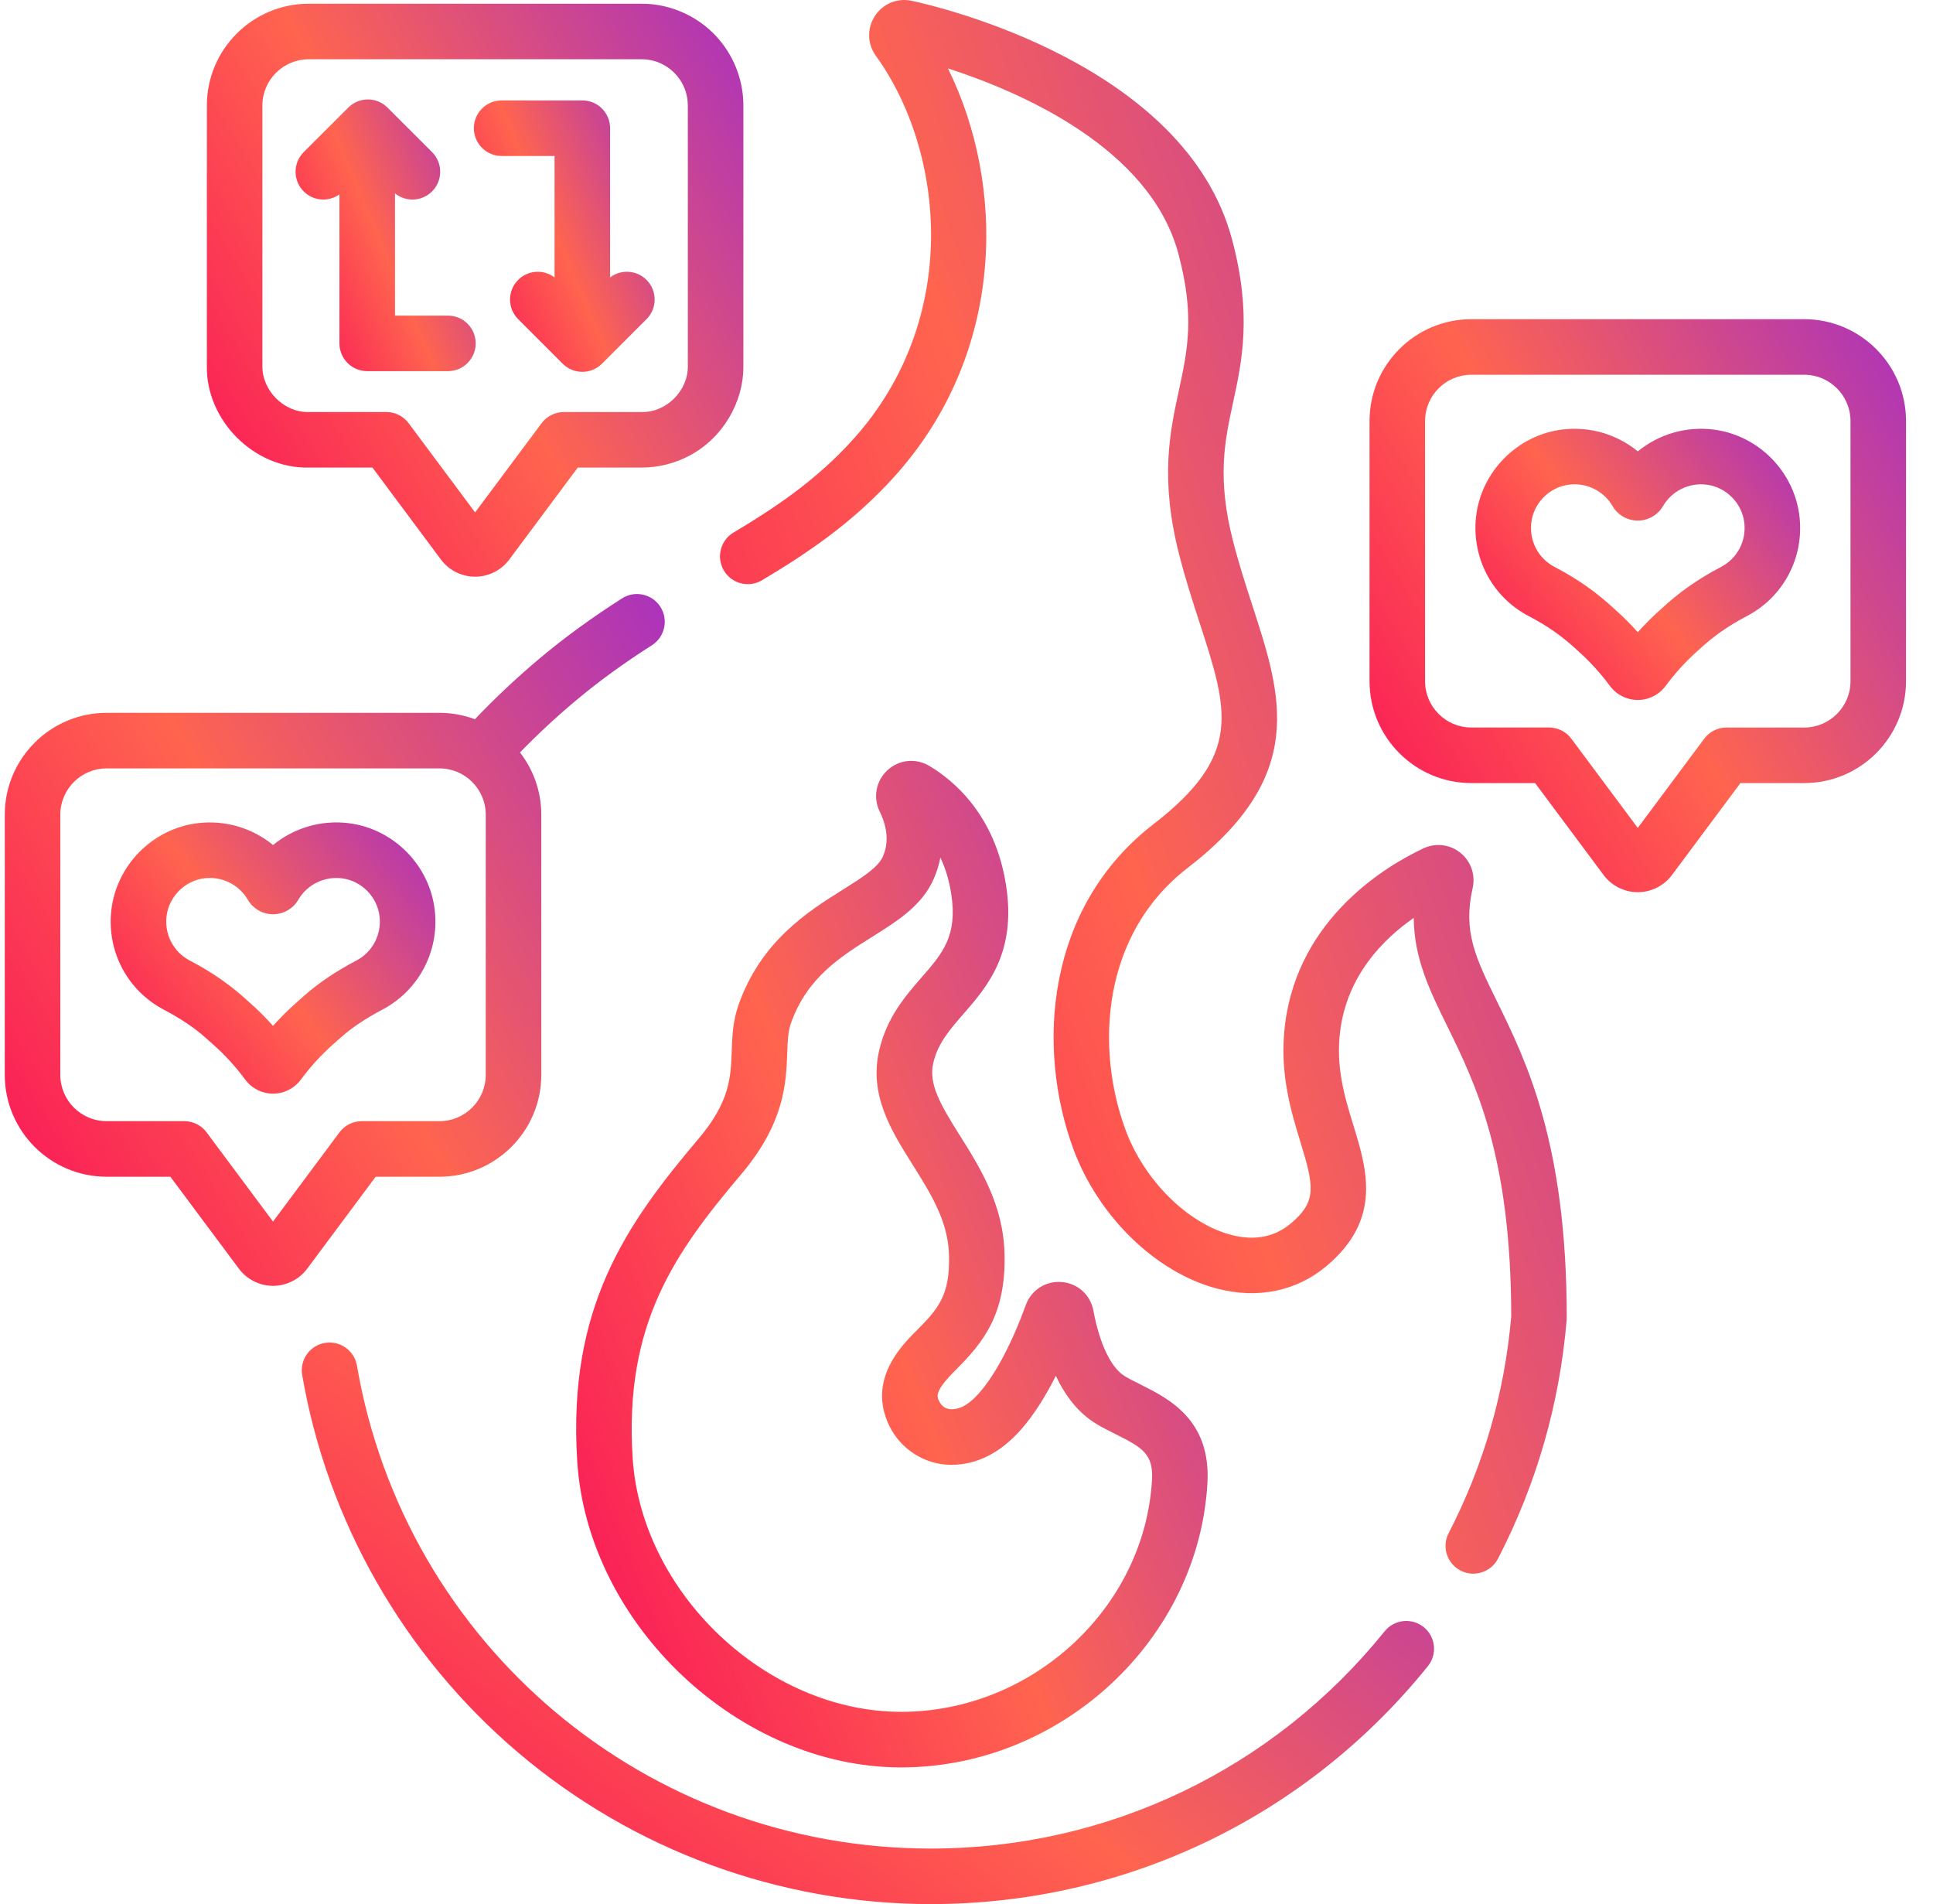 <svg width="66" height="65" viewBox="0 0 66 65" fill="none" xmlns="http://www.w3.org/2000/svg">
<g id="fi_3390990" clip-path="url(#clip0_35_2892)">
<g id="Group">
<path id="Vector" d="M10.54 15.962H12.717L15.056 19.102C15.33 19.469 15.765 19.687 16.222 19.687C16.68 19.687 17.115 19.469 17.388 19.102L19.727 15.962H21.905C22.483 15.962 23.057 15.817 23.563 15.542C24.668 14.952 25.393 13.74 25.382 12.486V3.603C25.382 2.797 25.099 2.012 24.587 1.391C23.938 0.597 22.932 0.122 21.905 0.127H10.54C8.623 0.127 7.063 1.686 7.063 3.603V12.486C7.029 14.349 8.673 16 10.54 15.962ZM8.959 3.603C8.959 2.732 9.668 2.023 10.54 2.023H21.905C22.375 2.02 22.828 2.237 23.125 2.599C23.361 2.884 23.485 3.232 23.485 3.603V12.486C23.503 13.334 22.754 14.084 21.905 14.066H19.251C18.952 14.066 18.67 14.207 18.491 14.448L16.222 17.493L13.954 14.448C13.775 14.207 13.493 14.066 13.193 14.066H10.54C9.692 14.085 8.944 13.329 8.959 12.486V3.603Z" fill="url(#paint0_linear_35_2892)"/>
<path id="Vector_2" d="M50.282 30.314C50.384 29.862 50.223 29.401 49.862 29.111C49.502 28.822 49.018 28.765 48.6 28.961C47.337 29.555 44.351 31.325 43.881 34.93C43.666 36.583 44.073 37.912 44.4 38.981C44.864 40.494 44.968 41.009 44.082 41.759C43.523 42.232 42.832 42.365 42.029 42.153C40.542 41.761 39.061 40.286 38.428 38.566C37.386 35.737 37.636 31.878 40.542 29.636C44.646 26.47 43.773 23.782 42.761 20.67C42.534 19.972 42.3 19.25 42.099 18.466C41.547 16.305 41.817 15.056 42.103 13.735C42.407 12.329 42.752 10.736 42.066 8.17C40.471 2.202 32.082 0.232 31.131 0.028C30.642 -0.078 30.148 0.124 29.874 0.544C29.599 0.962 29.611 1.496 29.904 1.902C32.276 5.196 32.814 10.903 29.138 14.989C27.858 16.412 26.415 17.363 25.046 18.179C24.596 18.447 24.449 19.029 24.717 19.479C24.985 19.928 25.567 20.076 26.017 19.808C27.514 18.915 29.099 17.868 30.548 16.258C34.359 12.021 34.33 6.304 32.366 2.335C34.823 3.129 39.265 5.036 40.234 8.66C40.802 10.783 40.546 11.965 40.25 13.334C39.945 14.744 39.599 16.341 40.262 18.936C40.477 19.779 40.733 20.564 40.958 21.257C41.938 24.272 42.429 25.785 39.384 28.135C35.717 30.964 35.367 35.742 36.649 39.222C37.496 41.523 39.463 43.438 41.545 43.986C42.941 44.355 44.277 44.078 45.306 43.207C47.19 41.614 46.671 39.92 46.213 38.425C45.911 37.44 45.599 36.421 45.761 35.175C46.007 33.292 47.227 32.06 48.27 31.335C48.282 32.722 48.814 33.806 49.407 35.015C50.382 37 51.593 39.47 51.599 44.938C51.376 47.536 50.657 50.025 49.462 52.337C49.222 52.802 49.404 53.374 49.869 53.614C50.325 53.853 50.905 53.677 51.147 53.208C52.463 50.662 53.252 47.919 53.492 45.057C53.494 45.03 53.495 45.004 53.495 44.978C53.495 39.041 52.117 36.231 51.11 34.179C50.384 32.699 49.945 31.806 50.282 30.314Z" fill="url(#paint1_linear_35_2892)"/>
<path id="Vector_3" d="M48.611 55.544C48.203 55.216 47.606 55.28 47.277 55.687C43.478 60.401 37.831 63.104 31.785 63.104C22.075 63.104 13.833 56.17 12.187 46.617C12.098 46.101 11.608 45.755 11.091 45.844C10.575 45.932 10.229 46.423 10.318 46.939C11.179 51.938 13.793 56.511 17.678 59.816C21.608 63.159 26.618 65 31.785 65C38.408 65 44.593 62.039 48.754 56.877C49.082 56.47 49.018 55.873 48.611 55.544Z" fill="url(#paint2_linear_35_2892)"/>
<path id="Vector_4" d="M28.767 30.377C27.593 31.114 25.985 32.123 25.216 34.303C25.02 34.859 25.002 35.379 24.984 35.882C24.952 36.769 24.922 37.606 23.861 38.861C21.39 41.782 19.372 44.627 19.709 49.889C20.065 55.453 25.234 60.334 30.77 60.334C36.227 60.334 40.918 55.984 41.226 50.637C41.352 48.468 39.906 47.745 38.95 47.267C38.755 47.17 38.57 47.077 38.409 46.981C37.937 46.698 37.545 45.882 37.333 44.741C37.233 44.203 36.799 43.81 36.252 43.765C35.705 43.72 35.213 44.035 35.025 44.55C34.55 45.854 33.991 46.913 33.451 47.532C33.006 48.043 32.696 48.108 32.477 48.108C32.308 48.108 32.148 48.004 32.07 47.843C31.983 47.665 31.901 47.496 32.635 46.763C33.574 45.823 34.348 44.877 34.299 42.81C34.259 41.128 33.47 39.872 32.773 38.763C32.1 37.691 31.697 36.998 31.868 36.276C32.027 35.609 32.431 35.146 32.898 34.61C33.705 33.683 34.711 32.53 34.351 30.22C33.976 27.808 32.547 26.631 31.729 26.145C31.269 25.871 30.695 25.93 30.302 26.292C29.908 26.655 29.801 27.223 30.037 27.706C30.31 28.266 30.346 28.784 30.143 29.243C29.978 29.618 29.417 29.97 28.767 30.377ZM31.878 30.008C31.983 29.769 32.06 29.525 32.109 29.275C32.272 29.621 32.403 30.029 32.478 30.511C32.701 31.949 32.184 32.543 31.468 33.364C30.916 33.998 30.291 34.715 30.024 35.836C29.659 37.37 30.426 38.591 31.168 39.772C31.789 40.761 32.376 41.695 32.403 42.855C32.436 44.215 32.045 44.67 31.294 45.422C30.788 45.927 29.604 47.111 30.365 48.673C30.758 49.482 31.587 50.005 32.477 50.005C33.362 50.005 34.171 49.592 34.881 48.778C35.332 48.26 35.724 47.616 36.05 46.967C36.363 47.628 36.806 48.231 37.435 48.608C37.657 48.741 37.883 48.854 38.102 48.964C39.016 49.42 39.384 49.641 39.333 50.528C39.082 54.889 35.24 58.437 30.77 58.437C26.182 58.437 21.897 54.386 21.601 49.768C21.309 45.203 23.029 42.779 25.308 40.085C26.794 38.329 26.843 36.954 26.879 35.949C26.893 35.54 26.905 35.216 27.004 34.934C27.554 33.378 28.683 32.669 29.776 31.983C30.651 31.434 31.479 30.915 31.878 30.008Z" fill="url(#paint3_linear_35_2892)"/>
<path id="Vector_5" d="M61.603 10.896H50.237C48.32 10.896 46.761 12.456 46.761 14.373V23.255C46.761 25.172 48.32 26.732 50.237 26.732H52.415L54.754 29.872C55.027 30.238 55.463 30.457 55.92 30.457C56.377 30.457 56.813 30.238 57.086 29.872L59.425 26.732H61.603C63.52 26.732 65.079 25.172 65.079 23.255V14.373C65.079 12.456 63.52 10.896 61.603 10.896ZM63.183 23.255C63.183 24.127 62.474 24.835 61.603 24.835H58.949C58.65 24.835 58.368 24.977 58.189 25.217L55.92 28.263L53.651 25.217C53.472 24.977 53.19 24.835 52.891 24.835H50.237C49.366 24.835 48.657 24.127 48.657 23.255V14.373C48.657 13.502 49.366 12.793 50.237 12.793H61.603C62.474 12.793 63.183 13.502 63.183 14.373V23.255Z" fill="url(#paint4_linear_35_2892)"/>
<path id="Vector_6" d="M58.498 14.663C57.554 14.547 56.627 14.829 55.921 15.409C55.214 14.829 54.288 14.547 53.343 14.663C51.797 14.852 50.558 16.115 50.396 17.665C50.251 19.056 50.953 20.375 52.186 21.026C52.903 21.402 53.366 21.746 53.867 22.209C54.275 22.571 54.646 22.977 54.97 23.416C55.192 23.716 55.547 23.895 55.921 23.895C56.294 23.895 56.649 23.716 56.871 23.415C57.195 22.977 57.566 22.571 57.974 22.209C58.475 21.747 58.939 21.402 59.655 21.026C60.888 20.375 61.591 19.056 61.445 17.665C61.283 16.115 60.044 14.852 58.498 14.663ZM58.77 19.349C57.922 19.795 57.323 20.23 56.716 20.79C56.436 21.038 56.17 21.303 55.92 21.582C55.671 21.303 55.405 21.038 55.125 20.79C54.518 20.23 53.919 19.794 53.071 19.349C52.527 19.062 52.217 18.478 52.282 17.862C52.353 17.182 52.896 16.628 53.573 16.545C53.636 16.537 53.698 16.533 53.76 16.533C54.292 16.533 54.788 16.812 55.058 17.276C55.236 17.582 55.566 17.772 55.92 17.772H55.92C56.273 17.772 56.603 17.582 56.782 17.277C57.084 16.759 57.666 16.471 58.267 16.545C58.944 16.628 59.488 17.182 59.559 17.862C59.624 18.478 59.314 19.062 58.77 19.349Z" fill="url(#paint5_linear_35_2892)"/>
<path id="Vector_7" d="M10.488 43.31L12.827 40.17H15.005C16.922 40.17 18.482 38.61 18.482 36.693V27.811C18.482 27.012 18.21 26.275 17.754 25.687C18.346 25.076 18.987 24.48 19.669 23.909C20.447 23.257 21.295 22.641 22.259 22.026C22.701 21.744 22.83 21.158 22.549 20.716C22.267 20.275 21.681 20.145 21.239 20.427C20.205 21.087 19.293 21.75 18.451 22.455C17.651 23.126 16.901 23.83 16.216 24.552C15.839 24.412 15.431 24.334 15.005 24.334H3.64C1.723 24.334 0.163 25.894 0.163 27.811V36.693C0.163 38.61 1.723 40.17 3.64 40.17H5.817L8.157 43.31C8.43 43.676 8.865 43.895 9.322 43.895C9.779 43.895 10.215 43.676 10.488 43.31ZM9.322 41.701L7.054 38.655C6.875 38.415 6.593 38.273 6.293 38.273H3.64C2.768 38.273 2.059 37.564 2.059 36.693V27.811C2.059 26.939 2.768 26.231 3.64 26.231H15.005C15.877 26.231 16.585 26.939 16.585 27.811V36.693C16.585 37.564 15.877 38.273 15.005 38.273H12.351C12.052 38.273 11.77 38.415 11.591 38.655L9.322 41.701Z" fill="url(#paint6_linear_35_2892)"/>
<path id="Vector_8" d="M13.058 34.464C14.29 33.813 14.993 32.493 14.848 31.103C14.686 29.553 13.446 28.29 11.901 28.1C10.956 27.985 10.029 28.267 9.323 28.847C8.617 28.267 7.689 27.985 6.745 28.101C5.199 28.29 3.96 29.553 3.798 31.103C3.653 32.494 4.356 33.813 5.588 34.464C6.164 34.768 6.626 35.077 6.999 35.408L7.269 35.647C7.677 36.009 8.048 36.414 8.372 36.853C8.594 37.154 8.949 37.334 9.323 37.334C9.697 37.334 10.052 37.154 10.274 36.853C10.597 36.415 10.968 36.009 11.377 35.647L11.646 35.408C12.02 35.077 12.482 34.768 13.058 34.464ZM10.388 33.989L10.119 34.228C9.838 34.476 9.573 34.741 9.323 35.02C9.073 34.741 8.807 34.476 8.527 34.228C7.92 33.668 7.321 33.232 6.474 32.787C5.93 32.5 5.62 31.916 5.684 31.3C5.758 30.555 6.415 29.964 7.163 29.971C7.695 29.971 8.191 30.25 8.462 30.715C8.64 31.021 8.97 31.21 9.323 31.21H9.324C9.677 31.21 10.007 31.02 10.185 30.715C10.486 30.197 11.07 29.91 11.67 29.983C12.347 30.066 12.89 30.62 12.961 31.3C13.026 31.916 12.716 32.5 12.172 32.787C11.461 33.162 10.877 33.556 10.388 33.989Z" fill="url(#paint7_linear_35_2892)"/>
<path id="Vector_9" d="M17.128 5.325H18.935V9.47C18.564 9.188 18.032 9.215 17.692 9.555C17.322 9.925 17.322 10.525 17.692 10.895L19.213 12.416C19.398 12.601 19.641 12.694 19.883 12.694C20.126 12.694 20.369 12.601 20.554 12.416L22.075 10.895C22.445 10.525 22.445 9.925 22.075 9.555C21.735 9.215 21.203 9.188 20.831 9.47V4.377C20.831 3.853 20.407 3.428 19.883 3.428H17.128C16.604 3.428 16.18 3.853 16.18 4.377C16.18 4.9 16.604 5.325 17.128 5.325Z" fill="url(#paint8_linear_35_2892)"/>
<path id="Vector_10" d="M11.59 6.635V11.722C11.59 12.245 12.015 12.67 12.539 12.67H15.294C15.818 12.67 16.242 12.246 16.242 11.722C16.242 11.198 15.818 10.774 15.294 10.774H13.487V6.602C13.66 6.742 13.871 6.812 14.082 6.812C14.324 6.812 14.567 6.719 14.752 6.534C15.123 6.164 15.123 5.563 14.752 5.193L13.231 3.673C12.861 3.302 12.261 3.302 11.891 3.673L10.37 5.193C9.999 5.563 9.999 6.164 10.37 6.534C10.702 6.867 11.22 6.9 11.59 6.635Z" fill="url(#paint9_linear_35_2892)"/>
</g>
</g>
<defs>
<linearGradient id="paint0_linear_35_2892" x1="24.073" y1="-2.726" x2="0.605" y2="11.418" gradientUnits="userSpaceOnUse">
<stop stop-color="#A831BF"/>
<stop offset="0.51" stop-color="#FF644F"/>
<stop offset="1" stop-color="#F80759"/>
</linearGradient>
<linearGradient id="paint1_linear_35_2892" x1="51.43" y1="-7.834" x2="6.346" y2="7.78" gradientUnits="userSpaceOnUse">
<stop stop-color="#A831BF"/>
<stop offset="0.51" stop-color="#FF644F"/>
<stop offset="1" stop-color="#F80759"/>
</linearGradient>
<linearGradient id="paint2_linear_35_2892" x1="46.202" y1="43.034" x2="21.049" y2="75.677" gradientUnits="userSpaceOnUse">
<stop stop-color="#A831BF"/>
<stop offset="0.51" stop-color="#FF644F"/>
<stop offset="1" stop-color="#F80759"/>
</linearGradient>
<linearGradient id="paint3_linear_35_2892" x1="39.694" y1="20.963" x2="7.318" y2="34.037" gradientUnits="userSpaceOnUse">
<stop stop-color="#A831BF"/>
<stop offset="0.51" stop-color="#FF644F"/>
<stop offset="1" stop-color="#F80759"/>
</linearGradient>
<linearGradient id="paint4_linear_35_2892" x1="63.771" y1="8.044" x2="40.303" y2="22.187" gradientUnits="userSpaceOnUse">
<stop stop-color="#A831BF"/>
<stop offset="0.51" stop-color="#FF644F"/>
<stop offset="1" stop-color="#F80759"/>
</linearGradient>
<linearGradient id="paint5_linear_35_2892" x1="60.672" y1="13.287" x2="48.524" y2="22.649" gradientUnits="userSpaceOnUse">
<stop stop-color="#A831BF"/>
<stop offset="0.51" stop-color="#FF644F"/>
<stop offset="1" stop-color="#F80759"/>
</linearGradient>
<linearGradient id="paint6_linear_35_2892" x1="21.088" y1="16.834" x2="-7.491" y2="34.382" gradientUnits="userSpaceOnUse">
<stop stop-color="#A831BF"/>
<stop offset="0.51" stop-color="#FF644F"/>
<stop offset="1" stop-color="#F80759"/>
</linearGradient>
<linearGradient id="paint7_linear_35_2892" x1="14.075" y1="26.725" x2="1.926" y2="36.086" gradientUnits="userSpaceOnUse">
<stop stop-color="#A831BF"/>
<stop offset="0.51" stop-color="#FF644F"/>
<stop offset="1" stop-color="#F80759"/>
</linearGradient>
<linearGradient id="paint8_linear_35_2892" x1="21.912" y1="2.077" x2="12.805" y2="5.981" gradientUnits="userSpaceOnUse">
<stop stop-color="#A831BF"/>
<stop offset="0.51" stop-color="#FF644F"/>
<stop offset="1" stop-color="#F80759"/>
</linearGradient>
<linearGradient id="paint9_linear_35_2892" x1="15.803" y1="2.042" x2="6.717" y2="5.92" gradientUnits="userSpaceOnUse">
<stop stop-color="#A831BF"/>
<stop offset="0.51" stop-color="#FF644F"/>
<stop offset="1" stop-color="#F80759"/>
</linearGradient>
<clipPath id="clip0_35_2892">
<rect width="65" height="65" fill="white" transform="translate(0.121)"/>
</clipPath>
</defs>
</svg>

